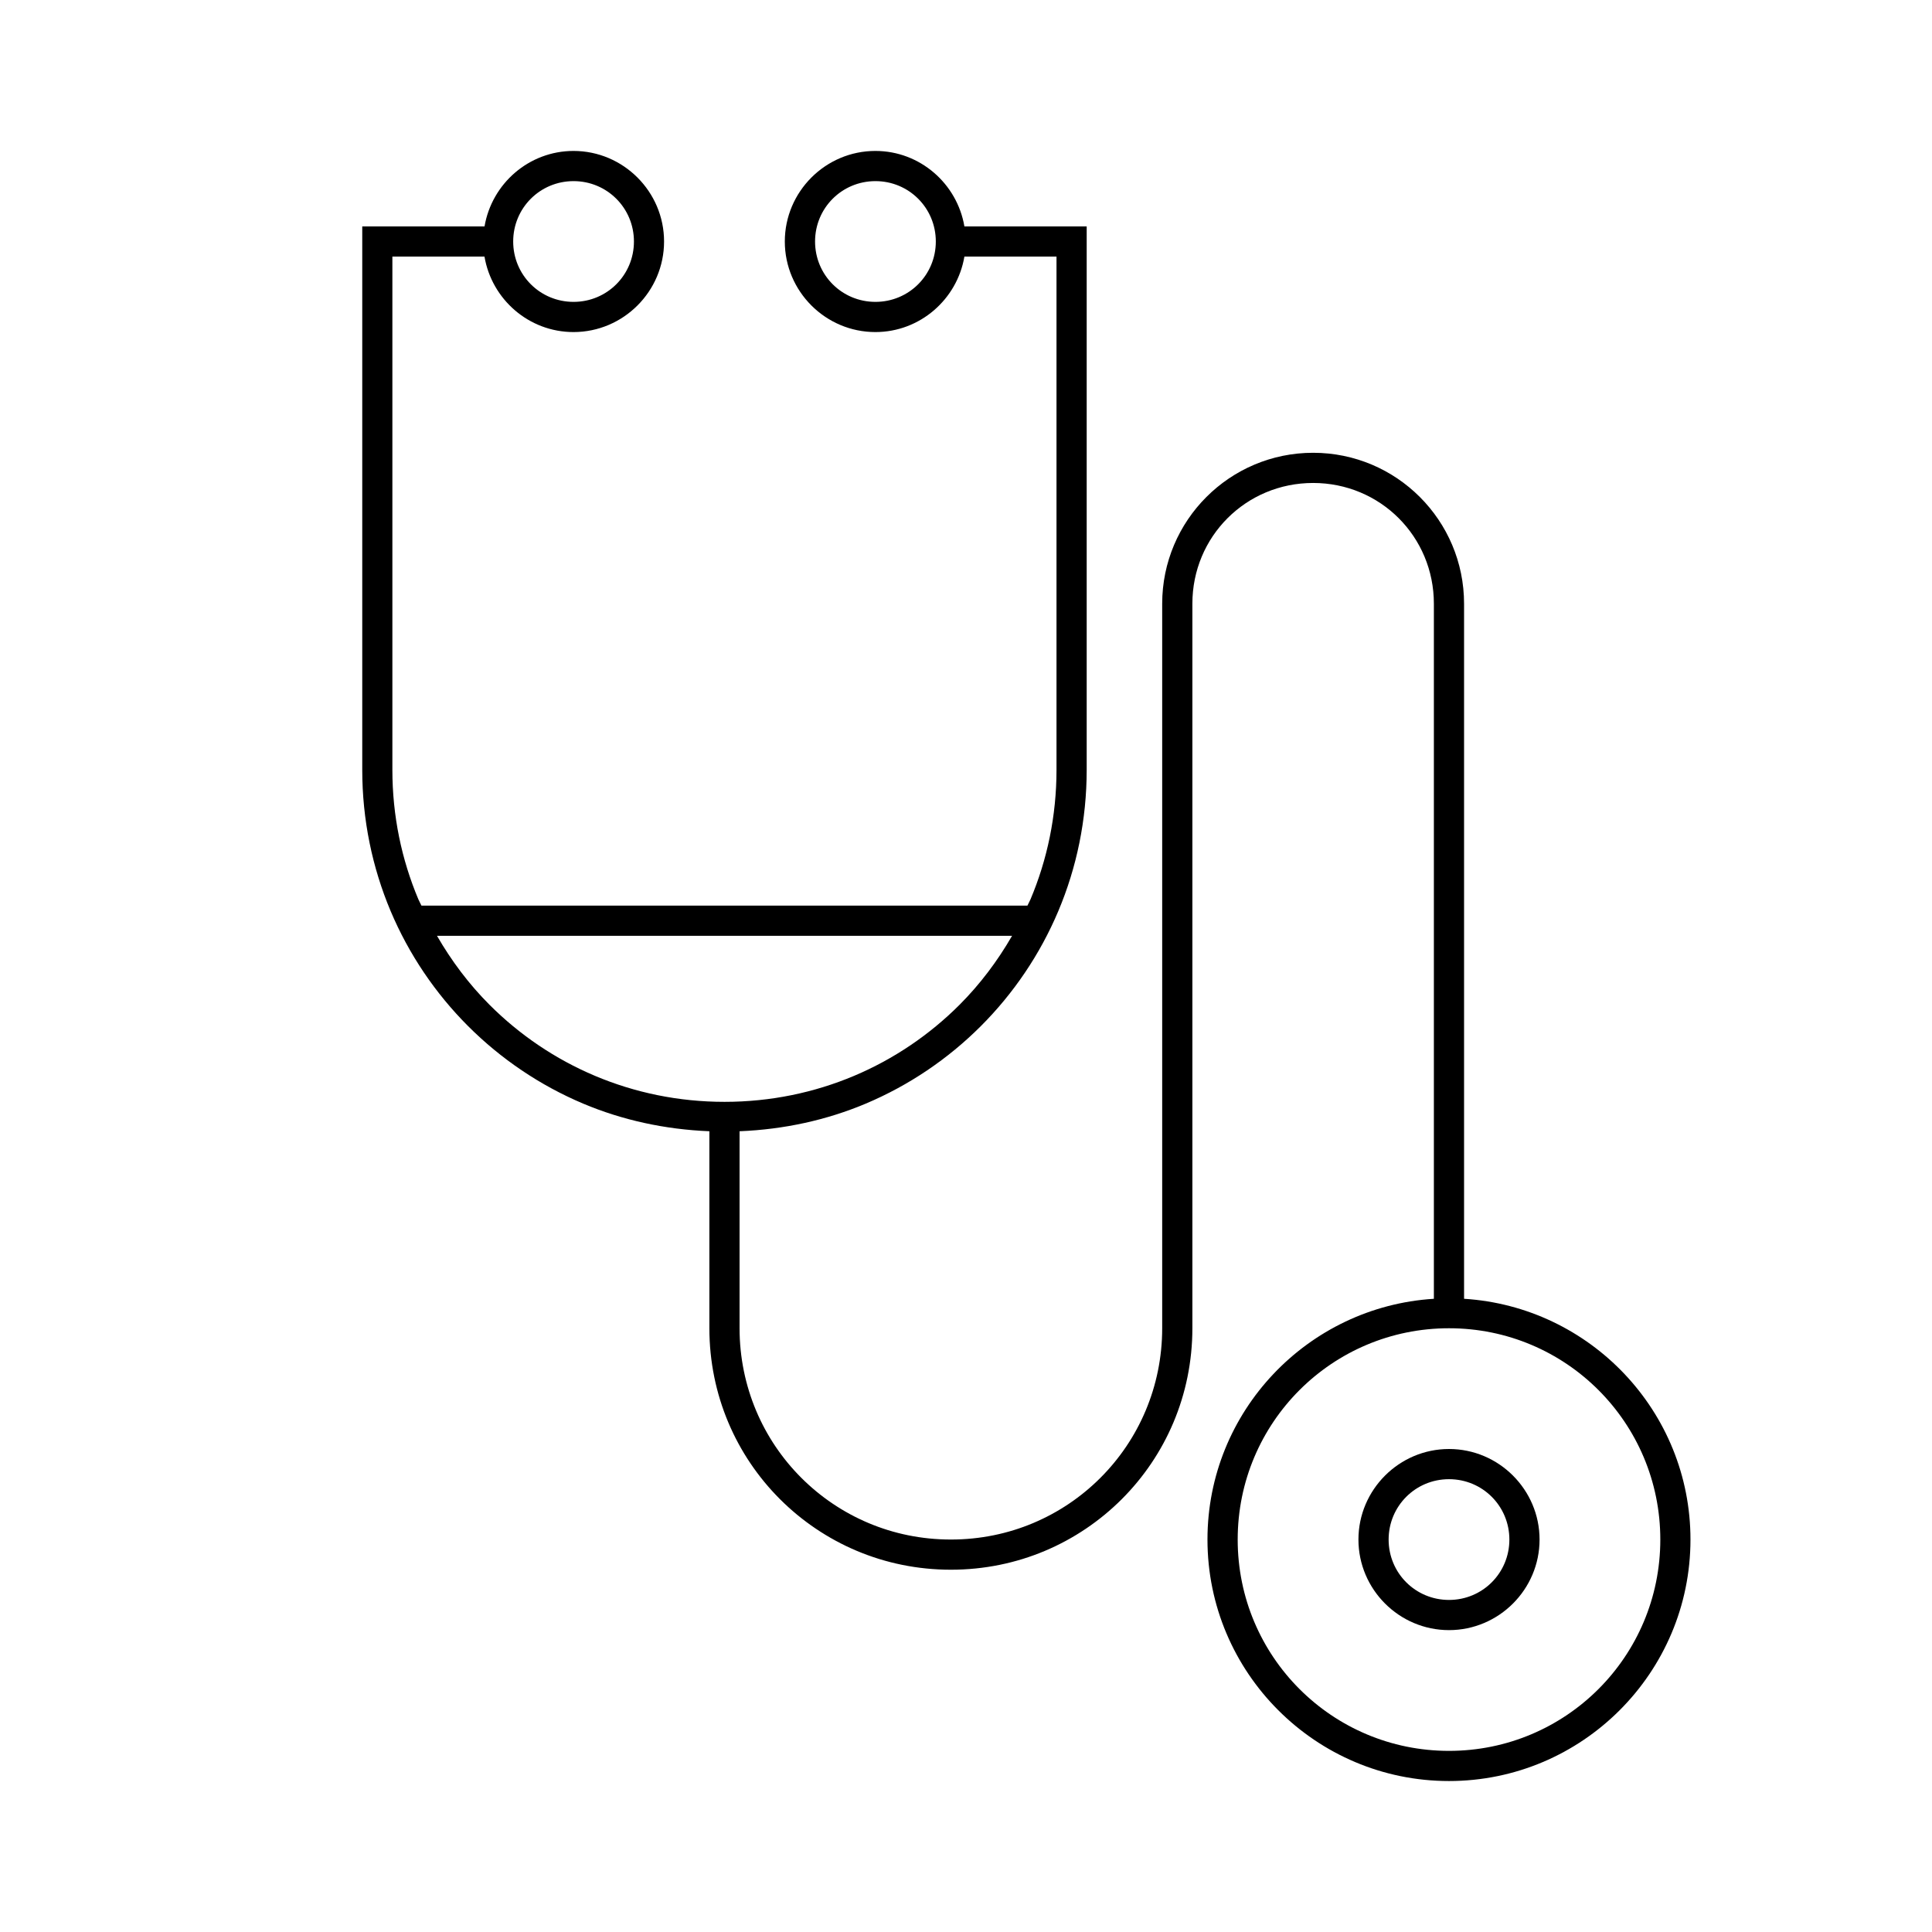 <svg xmlns="http://www.w3.org/2000/svg" height="512" viewBox="0 0 64 64" width="512"><path d="m19 5c-1.48 0-2.709 1.086-2.949 2.5h-4.051v18c0 1.66.334 3.241.939 4.678.606 1.437 1.484 2.73 2.568 3.814 1.084 1.084 2.377 1.962 3.814 2.568 1.291.544 2.702.854 4.178.914v6.525c0 1.106.223 2.163.627 3.121.404.958.988 1.818 1.711 2.541.723.723 1.587 1.309 2.545 1.713.959.404 2.012.625 3.117.625s2.159-.221 3.117-.625c.958-.404 1.822-.99 2.545-1.713.723-.723 1.307-1.583 1.711-2.541.404-.958.627-2.015.627-3.121v-24c0-2.225 1.775-4 4-4s4 1.775 4 4v23.025c-4.179.26-7.5 3.731-7.5 7.975 0 4.412 3.588 8 8 8s8-3.588 8-8c0-4.243-3.321-7.714-7.5-7.975v-23.025c0-2.761-2.239-5-5-5s-5 2.239-5 5v24c0 .972-.196 1.895-.549 2.732-.353.838-.863 1.59-1.496 2.223-.633.633-1.387 1.145-2.225 1.498-.837.353-1.758.547-2.73.547s-1.893-.194-2.73-.547c-.837-.353-1.592-.865-2.225-1.498-.633-.633-1.143-1.385-1.496-2.223-.353-.838-.549-1.761-.549-2.732v-6.525c1.476-.06 2.887-.37 4.178-.914 1.437-.606 2.73-1.484 3.814-2.568 1.084-1.084 1.962-2.377 2.568-3.814.606-1.437.939-3.018.939-4.678v-18h-4.051c-.24-1.414-1.469-2.5-2.949-2.5-1.651 0-3 1.349-3 3 0 1.651 1.349 3 3 3 1.48 0 2.709-1.086 2.949-2.5h3.051v17c0 1.526-.306 2.975-.861 4.291-.03.072-.07.138-.102.209h-20.074c-.032-.071-.071-.137-.102-.209-.555-1.316-.861-2.765-.861-4.291v-17h3.051c.24 1.414 1.469 2.5 2.949 2.5 1.651 0 3-1.349 3-3s-1.349-3-3-3zm0 1c1.11 0 2 .89 2 2s-.89 2-2 2-2-.89-2-2 .89-2 2-2zm10 0c1.11 0 2 .89 2 2s-.89 2-2 2-2-.89-2-2 .89-2 2-2zm-14.525 25h19.051c-.482.836-1.063 1.607-1.74 2.285-.994.994-2.178 1.799-3.494 2.354-1.316.555-2.765.861-4.291.861s-2.975-.306-4.291-.861c-1.316-.555-2.5-1.359-3.494-2.354-.678-.678-1.258-1.45-1.74-2.285zm33.525 13c3.872 0 7 3.128 7 7s-3.128 7-7 7-7-3.128-7-7 3.128-7 7-7z"></path><path d="m48 48c-1.651 0-3 1.349-3 3s1.349 3 3 3 3-1.349 3-3-1.349-3-3-3zm0 1c1.11 0 2 .89 2 2s-.89 2-2 2-2-.89-2-2 .89-2 2-2z"></path></svg>